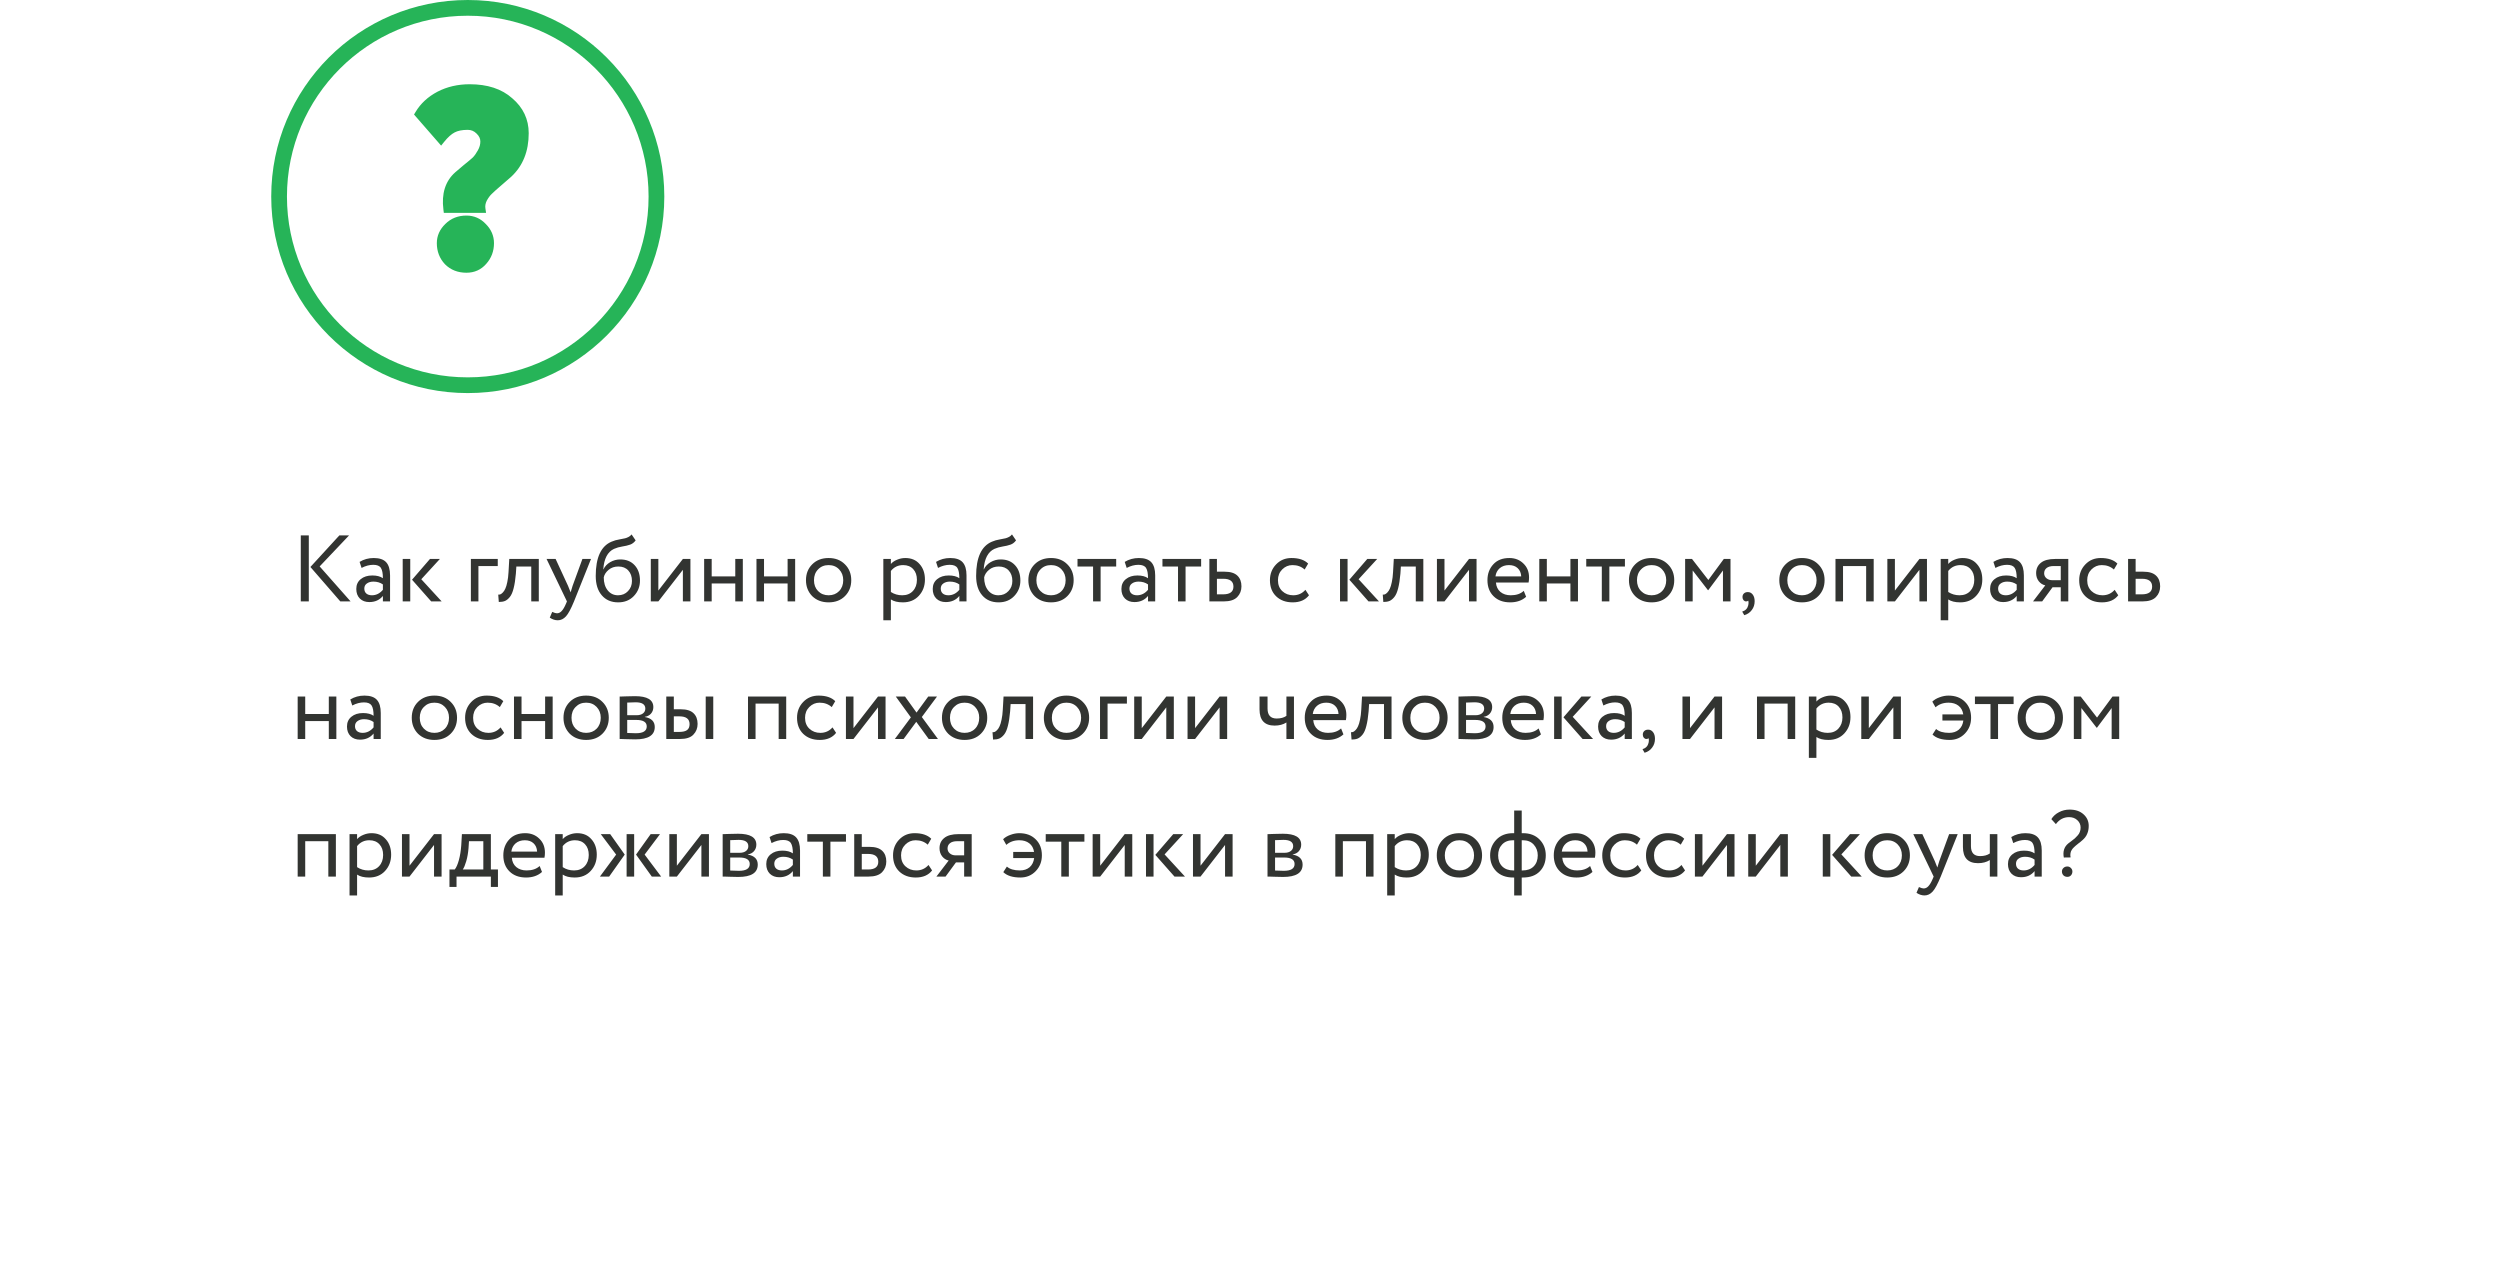 <?xml version="1.0" encoding="UTF-8"?> <svg xmlns="http://www.w3.org/2000/svg" width="636" height="324" viewBox="0 0 636 324" fill="none"> <path d="M123.2 45C123.2 43.976 122.773 43.059 121.92 42.248C121.109 41.437 120.128 41.032 118.976 41.032C117.44 41.032 116.181 41.288 115.2 41.8C114.219 42.312 113.216 43.208 112.192 44.488L106.56 38.024C107.755 36.019 109.483 34.419 111.744 33.224C114.048 32.029 116.629 31.432 119.488 31.432C123.797 31.432 127.189 32.541 129.664 34.76C132.224 36.936 133.504 39.645 133.504 42.888C133.504 47.24 132.117 50.696 129.344 53.256C128.917 53.64 128.107 54.344 126.912 55.368C125.76 56.349 124.928 57.096 124.416 57.608C123.904 58.077 123.413 58.739 122.944 59.592C122.517 60.445 122.368 61.299 122.496 62.152H113.792C113.323 58.44 114.219 55.581 116.48 53.576C116.864 53.235 117.568 52.637 118.592 51.784C119.659 50.931 120.448 50.269 120.96 49.8C121.472 49.288 121.963 48.605 122.432 47.752C122.944 46.856 123.2 45.939 123.2 45ZM112.128 70.856C112.128 69.277 112.747 67.891 113.984 66.696C115.221 65.459 116.779 64.84 118.656 64.84C120.32 64.84 121.728 65.459 122.88 66.696C124.075 67.891 124.672 69.277 124.672 70.856C124.672 72.648 124.096 74.184 122.944 75.464C121.835 76.744 120.405 77.384 118.656 77.384C116.736 77.384 115.157 76.765 113.92 75.528C112.725 74.248 112.128 72.691 112.128 70.856Z" fill="#26B458"></path> <path d="M121.92 42.248L121.213 42.955L121.222 42.964L121.231 42.973L121.92 42.248ZM115.2 41.8L115.663 42.687L115.663 42.687L115.2 41.8ZM112.192 44.488L111.438 45.145L112.225 46.048L112.973 45.113L112.192 44.488ZM106.56 38.024L105.701 37.512L105.33 38.135L105.806 38.681L106.56 38.024ZM111.744 33.224L111.284 32.336L111.277 32.34L111.744 33.224ZM129.664 34.76L128.996 35.505L129.006 35.513L129.016 35.522L129.664 34.76ZM129.344 53.256L130.013 53.999L130.022 53.991L129.344 53.256ZM126.912 55.368L127.56 56.129L127.563 56.127L126.912 55.368ZM124.416 57.608L125.092 58.345L125.108 58.331L125.123 58.315L124.416 57.608ZM122.944 59.592L122.068 59.11L122.058 59.127L122.05 59.145L122.944 59.592ZM122.496 62.152V63.152H123.657L123.485 62.004L122.496 62.152ZM113.792 62.152L112.8 62.277L112.91 63.152H113.792V62.152ZM116.48 53.576L117.143 54.324L117.144 54.323L116.48 53.576ZM118.592 51.784L117.967 51.003L117.959 51.009L117.952 51.016L118.592 51.784ZM120.96 49.8L121.636 50.537L121.652 50.523L121.667 50.507L120.96 49.8ZM122.432 47.752L121.564 47.256L121.56 47.263L121.556 47.27L122.432 47.752ZM113.984 66.696L114.679 67.415L114.685 67.409L114.691 67.403L113.984 66.696ZM122.88 66.696L122.148 67.377L122.16 67.391L122.173 67.403L122.88 66.696ZM122.944 75.464L122.201 74.795L122.194 74.802L122.188 74.809L122.944 75.464ZM113.92 75.528L113.189 76.21L113.201 76.223L113.213 76.235L113.92 75.528ZM124.2 45C124.2 43.66 123.628 42.492 122.609 41.523L121.231 42.973C121.918 43.626 122.2 44.292 122.2 45H124.2ZM122.627 41.541C121.628 40.542 120.392 40.032 118.976 40.032V42.032C119.864 42.032 120.591 42.333 121.213 42.955L122.627 41.541ZM118.976 40.032C117.338 40.032 115.906 40.304 114.737 40.913L115.663 42.687C116.457 42.272 117.542 42.032 118.976 42.032V40.032ZM114.737 40.913C113.588 41.513 112.484 42.523 111.411 43.863L112.973 45.113C113.948 43.894 114.849 43.111 115.663 42.687L114.737 40.913ZM112.946 43.831L107.314 37.367L105.806 38.681L111.438 45.145L112.946 43.831ZM107.419 38.536C108.511 36.703 110.096 35.226 112.211 34.108L111.277 32.34C108.869 33.612 106.998 35.334 105.701 37.512L107.419 38.536ZM112.204 34.112C114.352 32.998 116.773 32.432 119.488 32.432V30.432C116.486 30.432 113.744 31.061 111.284 32.336L112.204 34.112ZM119.488 32.432C123.626 32.432 126.754 33.494 128.996 35.505L130.332 34.015C127.624 31.588 123.969 30.432 119.488 30.432V32.432ZM129.016 35.522C131.362 37.516 132.504 39.951 132.504 42.888H134.504C134.504 39.34 133.086 36.356 130.312 33.998L129.016 35.522ZM132.504 42.888C132.504 47.008 131.202 50.18 128.666 52.521L130.022 53.991C133.033 51.212 134.504 47.472 134.504 42.888H132.504ZM128.675 52.513C128.259 52.888 127.457 53.584 126.261 54.609L127.563 56.127C128.757 55.104 129.576 54.392 130.013 53.999L128.675 52.513ZM126.264 54.607C125.108 55.591 124.251 56.359 123.709 56.901L125.123 58.315C125.605 57.833 126.412 57.108 127.56 56.129L126.264 54.607ZM123.74 56.871C123.123 57.437 122.57 58.197 122.068 59.11L123.82 60.074C124.256 59.281 124.685 58.718 125.092 58.345L123.74 56.871ZM122.05 59.145C121.541 60.162 121.345 61.222 121.507 62.3L123.485 62.004C123.391 61.375 123.494 60.729 123.838 60.039L122.05 59.145ZM122.496 61.152H113.792V63.152H122.496V61.152ZM114.784 62.027C114.345 58.554 115.189 56.057 117.143 54.324L115.817 52.828C113.248 55.105 112.3 58.326 112.8 62.277L114.784 62.027ZM117.144 54.323C117.515 53.994 118.207 53.406 119.232 52.552L117.952 51.016C116.929 51.868 116.213 52.475 115.816 52.829L117.144 54.323ZM119.217 52.565C120.288 51.708 121.098 51.03 121.636 50.537L120.284 49.063C119.798 49.509 119.03 50.153 117.967 51.003L119.217 52.565ZM121.667 50.507C122.264 49.91 122.808 49.143 123.308 48.234L121.556 47.27C121.117 48.067 120.68 48.666 120.253 49.093L121.667 50.507ZM123.3 48.248C123.89 47.217 124.2 46.13 124.2 45H122.2C122.2 45.748 121.998 46.495 121.564 47.256L123.3 48.248ZM113.128 70.856C113.128 69.574 113.617 68.44 114.679 67.415L113.289 65.977C111.876 67.341 111.128 68.98 111.128 70.856H113.128ZM114.691 67.403C115.726 66.368 117.023 65.84 118.656 65.84V63.84C116.535 63.84 114.716 64.549 113.277 65.989L114.691 67.403ZM118.656 65.84C120.037 65.84 121.182 66.34 122.148 67.377L123.612 66.015C122.274 64.578 120.603 63.84 118.656 63.84V65.84ZM122.173 67.403C123.195 68.425 123.672 69.562 123.672 70.856H125.672C125.672 68.992 124.955 67.356 123.587 65.989L122.173 67.403ZM123.672 70.856C123.672 72.412 123.18 73.707 122.201 74.795L123.687 76.133C125.012 74.661 125.672 72.884 125.672 70.856H123.672ZM122.188 74.809C121.276 75.862 120.126 76.384 118.656 76.384V78.384C120.684 78.384 122.393 77.626 123.7 76.119L122.188 74.809ZM118.656 76.384C116.973 76.384 115.658 75.852 114.627 74.821L113.213 76.235C114.657 77.679 116.499 78.384 118.656 78.384V76.384ZM114.651 74.846C113.638 73.76 113.128 72.451 113.128 70.856H111.128C111.128 72.931 111.813 74.736 113.189 76.21L114.651 74.846Z" fill="#26B458"></path> <g filter="url(#filter0_d_35_35)"> <path d="M10 62H571C598.062 62 620 83.938 620 111V301H59C31.938 301 10 279.062 10 252V62Z" fill="white"></path> </g> <path d="M86.336 136.2H88.808L81.32 144.096L89.192 153H86.576L78.968 144.24L86.336 136.2ZM78.56 153H76.52V136.2H78.56V153ZM91.984 144.48L91.48 142.944C92.552 142.288 93.752 141.96 95.08 141.96C96.536 141.96 97.592 142.32 98.248 143.04C98.904 143.76 99.232 144.872 99.232 146.376V153H97.408V151.608C96.56 152.648 95.408 153.168 93.952 153.168C92.96 153.168 92.16 152.872 91.552 152.28C90.944 151.672 90.64 150.856 90.64 149.832C90.64 148.776 91.016 147.944 91.768 147.336C92.52 146.712 93.504 146.4 94.72 146.4C95.856 146.4 96.752 146.632 97.408 147.096C97.408 145.88 97.24 145.008 96.904 144.48C96.568 143.952 95.92 143.688 94.96 143.688C93.984 143.688 92.992 143.952 91.984 144.48ZM94.624 151.44C95.696 151.44 96.624 150.976 97.408 150.048V148.68C96.736 148.2 95.928 147.96 94.984 147.96C94.328 147.96 93.776 148.12 93.328 148.44C92.896 148.744 92.68 149.176 92.68 149.736C92.68 150.264 92.848 150.68 93.184 150.984C93.536 151.288 94.016 151.44 94.624 151.44ZM109.383 142.2H111.903L107.175 147.36L112.359 153H109.695L104.823 147.48L109.383 142.2ZM104.367 153H102.447V142.2H104.367V153ZM121.711 153H119.791V142.2H126.631V144H121.711V153ZM137.071 153H135.151V144.12H131.359L131.239 145.944C131.111 147.432 130.919 148.672 130.663 149.664C130.423 150.64 130.103 151.376 129.703 151.872C129.319 152.352 128.911 152.688 128.479 152.88C128.047 153.056 127.519 153.144 126.895 153.144L126.751 151.272C126.927 151.288 127.111 151.264 127.303 151.2C127.495 151.12 127.703 150.96 127.927 150.72C128.167 150.48 128.375 150.16 128.551 149.76C128.743 149.36 128.911 148.8 129.055 148.08C129.215 147.344 129.319 146.504 129.367 145.56L129.559 142.2H137.071V153ZM148.165 142.2H150.349L146.029 153C145.245 154.904 144.565 156.168 143.989 156.792C143.381 157.464 142.685 157.8 141.901 157.8C141.197 157.8 140.517 157.576 139.861 157.128L140.485 155.664C140.997 155.904 141.397 156.024 141.685 156.024C142.133 156.024 142.533 155.832 142.885 155.448C143.253 155.064 143.621 154.44 143.989 153.576L144.229 153L139.045 142.2H141.349L144.517 149.064C144.581 149.176 144.797 149.72 145.165 150.696C145.309 150.168 145.477 149.616 145.669 149.04L148.165 142.2ZM160.674 135.96L161.706 137.472C161.322 138 160.858 138.36 160.314 138.552C159.722 138.76 159.05 138.92 158.298 139.032C157.562 139.144 156.866 139.344 156.21 139.632C154.578 140.384 153.666 142.12 153.474 144.84H153.522C153.874 144.088 154.442 143.48 155.226 143.016C156.026 142.552 156.882 142.32 157.794 142.32C159.33 142.32 160.546 142.808 161.442 143.784C162.354 144.76 162.81 146.064 162.81 147.696C162.81 149.232 162.29 150.544 161.25 151.632C160.226 152.704 158.898 153.24 157.266 153.24C155.506 153.24 154.114 152.64 153.09 151.44C152.066 150.256 151.554 148.616 151.554 146.52C151.554 141.848 152.89 138.944 155.562 137.808C156.17 137.536 156.874 137.336 157.674 137.208C158.298 137.096 158.746 137.008 159.018 136.944C159.29 136.88 159.578 136.768 159.882 136.608C160.202 136.448 160.466 136.232 160.674 135.96ZM153.594 146.88C153.594 148.256 153.93 149.36 154.602 150.192C155.274 151.024 156.146 151.44 157.218 151.44C158.258 151.44 159.106 151.088 159.762 150.384C160.434 149.696 160.77 148.832 160.77 147.792C160.77 146.688 160.458 145.8 159.834 145.128C159.226 144.456 158.386 144.12 157.314 144.12C156.338 144.12 155.522 144.392 154.866 144.936C154.178 145.496 153.754 146.144 153.594 146.88ZM173.724 144.96L167.484 153H165.564V142.2H167.484V150.24L173.724 142.2H175.644V153H173.724V144.96ZM188.974 153H187.054V148.44H181.054V153H179.134V142.2H181.054V146.64H187.054V142.2H188.974V153ZM202.287 153H200.367V148.44H194.367V153H192.447V142.2H194.367V146.64H200.367V142.2H202.287V153ZM206.623 151.656C205.567 150.568 205.039 149.216 205.039 147.6C205.039 145.968 205.567 144.624 206.623 143.568C207.695 142.496 209.087 141.96 210.799 141.96C212.511 141.96 213.895 142.496 214.951 143.568C216.023 144.624 216.559 145.968 216.559 147.6C216.559 149.232 216.023 150.584 214.951 151.656C213.895 152.712 212.511 153.24 210.799 153.24C209.103 153.24 207.711 152.712 206.623 151.656ZM208.135 144.84C207.431 145.544 207.079 146.464 207.079 147.6C207.079 148.736 207.423 149.656 208.111 150.36C208.815 151.08 209.711 151.44 210.799 151.44C211.887 151.44 212.775 151.088 213.463 150.384C214.167 149.664 214.519 148.736 214.519 147.6C214.519 146.496 214.167 145.576 213.463 144.84C212.775 144.12 211.887 143.76 210.799 143.76C209.711 143.76 208.823 144.12 208.135 144.84ZM226.64 157.8H224.72V142.2H226.64V143.472C227.024 143.024 227.552 142.664 228.224 142.392C228.896 142.104 229.592 141.96 230.312 141.96C231.848 141.96 233.056 142.472 233.936 143.496C234.848 144.504 235.304 145.816 235.304 147.432C235.304 149.08 234.784 150.464 233.744 151.584C232.72 152.688 231.368 153.24 229.688 153.24C228.392 153.24 227.376 152.992 226.64 152.496V157.8ZM229.76 143.76C228.48 143.76 227.44 144.256 226.64 145.248V150.6C227.488 151.16 228.448 151.44 229.52 151.44C230.656 151.44 231.56 151.08 232.232 150.36C232.92 149.624 233.264 148.672 233.264 147.504C233.264 146.368 232.952 145.464 232.328 144.792C231.704 144.104 230.848 143.76 229.76 143.76ZM238.632 144.48L238.128 142.944C239.2 142.288 240.4 141.96 241.728 141.96C243.184 141.96 244.24 142.32 244.896 143.04C245.552 143.76 245.88 144.872 245.88 146.376V153H244.056V151.608C243.208 152.648 242.056 153.168 240.6 153.168C239.608 153.168 238.808 152.872 238.2 152.28C237.592 151.672 237.288 150.856 237.288 149.832C237.288 148.776 237.664 147.944 238.416 147.336C239.168 146.712 240.152 146.4 241.368 146.4C242.504 146.4 243.4 146.632 244.056 147.096C244.056 145.88 243.888 145.008 243.552 144.48C243.216 143.952 242.568 143.688 241.608 143.688C240.632 143.688 239.64 143.952 238.632 144.48ZM241.272 151.44C242.344 151.44 243.272 150.976 244.056 150.048V148.68C243.384 148.2 242.576 147.96 241.632 147.96C240.976 147.96 240.424 148.12 239.976 148.44C239.544 148.744 239.328 149.176 239.328 149.736C239.328 150.264 239.496 150.68 239.832 150.984C240.184 151.288 240.664 151.44 241.272 151.44ZM257.447 135.96L258.479 137.472C258.095 138 257.631 138.36 257.087 138.552C256.495 138.76 255.823 138.92 255.071 139.032C254.335 139.144 253.639 139.344 252.983 139.632C251.351 140.384 250.439 142.12 250.247 144.84H250.295C250.647 144.088 251.215 143.48 251.999 143.016C252.799 142.552 253.655 142.32 254.567 142.32C256.103 142.32 257.319 142.808 258.215 143.784C259.127 144.76 259.583 146.064 259.583 147.696C259.583 149.232 259.063 150.544 258.023 151.632C256.999 152.704 255.671 153.24 254.039 153.24C252.279 153.24 250.887 152.64 249.863 151.44C248.839 150.256 248.327 148.616 248.327 146.52C248.327 141.848 249.663 138.944 252.335 137.808C252.943 137.536 253.647 137.336 254.447 137.208C255.071 137.096 255.519 137.008 255.791 136.944C256.063 136.88 256.351 136.768 256.655 136.608C256.975 136.448 257.239 136.232 257.447 135.96ZM250.367 146.88C250.367 148.256 250.703 149.36 251.375 150.192C252.047 151.024 252.919 151.44 253.991 151.44C255.031 151.44 255.879 151.088 256.535 150.384C257.207 149.696 257.543 148.832 257.543 147.792C257.543 146.688 257.231 145.8 256.607 145.128C255.999 144.456 255.159 144.12 254.087 144.12C253.111 144.12 252.295 144.392 251.639 144.936C250.951 145.496 250.527 146.144 250.367 146.88ZM263.201 151.656C262.145 150.568 261.617 149.216 261.617 147.6C261.617 145.968 262.145 144.624 263.201 143.568C264.273 142.496 265.665 141.96 267.377 141.96C269.089 141.96 270.473 142.496 271.529 143.568C272.601 144.624 273.137 145.968 273.137 147.6C273.137 149.232 272.601 150.584 271.529 151.656C270.473 152.712 269.089 153.24 267.377 153.24C265.681 153.24 264.289 152.712 263.201 151.656ZM264.713 144.84C264.009 145.544 263.657 146.464 263.657 147.6C263.657 148.736 264.001 149.656 264.689 150.36C265.393 151.08 266.289 151.44 267.377 151.44C268.465 151.44 269.353 151.088 270.041 150.384C270.745 149.664 271.097 148.736 271.097 147.6C271.097 146.496 270.745 145.576 270.041 144.84C269.353 144.12 268.465 143.76 267.377 143.76C266.289 143.76 265.401 144.12 264.713 144.84ZM278.078 144.12H274.118V142.2H283.958V144.12H279.998V153H278.078V144.12ZM286.632 144.48L286.128 142.944C287.2 142.288 288.4 141.96 289.728 141.96C291.184 141.96 292.24 142.32 292.896 143.04C293.552 143.76 293.88 144.872 293.88 146.376V153H292.056V151.608C291.208 152.648 290.056 153.168 288.6 153.168C287.608 153.168 286.808 152.872 286.2 152.28C285.592 151.672 285.288 150.856 285.288 149.832C285.288 148.776 285.664 147.944 286.416 147.336C287.168 146.712 288.152 146.4 289.368 146.4C290.504 146.4 291.4 146.632 292.056 147.096C292.056 145.88 291.888 145.008 291.552 144.48C291.216 143.952 290.568 143.688 289.608 143.688C288.632 143.688 287.64 143.952 286.632 144.48ZM289.272 151.44C290.344 151.44 291.272 150.976 292.056 150.048V148.68C291.384 148.2 290.576 147.96 289.632 147.96C288.976 147.96 288.424 148.12 287.976 148.44C287.544 148.744 287.328 149.176 287.328 149.736C287.328 150.264 287.496 150.68 287.832 150.984C288.184 151.288 288.664 151.44 289.272 151.44ZM299.687 144.12H295.727V142.2H305.567V144.12H301.607V153H299.687V144.12ZM311.314 153H307.666V142.2H309.586V145.44H311.554C313.026 145.44 314.106 145.776 314.794 146.448C315.482 147.104 315.826 148.008 315.826 149.16C315.826 150.248 315.466 151.16 314.746 151.896C314.026 152.632 312.882 153 311.314 153ZM311.194 147.24H309.586V151.2H311.17C312.914 151.2 313.786 150.544 313.786 149.232C313.786 147.904 312.922 147.24 311.194 147.24ZM332.095 150.048L333.007 151.44C332.079 152.64 330.695 153.24 328.855 153.24C327.127 153.24 325.727 152.728 324.655 151.704C323.599 150.68 323.071 149.312 323.071 147.6C323.071 146.016 323.591 144.68 324.631 143.592C325.671 142.504 326.975 141.96 328.543 141.96C330.431 141.96 331.847 142.432 332.791 143.376L331.903 144.888C331.071 144.136 330.039 143.76 328.807 143.76C327.799 143.76 326.927 144.128 326.191 144.864C325.471 145.584 325.111 146.496 325.111 147.6C325.111 148.768 325.479 149.696 326.215 150.384C326.967 151.088 327.895 151.44 328.999 151.44C330.247 151.44 331.279 150.976 332.095 150.048ZM347.836 142.2H350.356L345.628 147.36L350.812 153H348.148L343.276 147.48L347.836 142.2ZM342.82 153H340.9V142.2H342.82V153ZM362.095 153H360.175V144.12H356.383L356.263 145.944C356.135 147.432 355.943 148.672 355.687 149.664C355.447 150.64 355.127 151.376 354.727 151.872C354.343 152.352 353.935 152.688 353.503 152.88C353.071 153.056 352.543 153.144 351.919 153.144L351.775 151.272C351.951 151.288 352.135 151.264 352.327 151.2C352.519 151.12 352.727 150.96 352.951 150.72C353.191 150.48 353.399 150.16 353.575 149.76C353.767 149.36 353.935 148.8 354.079 148.08C354.239 147.344 354.343 146.504 354.391 145.56L354.583 142.2H362.095V153ZM373.716 144.96L367.476 153H365.556V142.2H367.476V150.24L373.716 142.2H375.636V153H373.716V144.96ZM387.646 150.312L388.246 151.824C387.206 152.768 385.854 153.24 384.19 153.24C382.43 153.24 381.03 152.728 379.99 151.704C378.934 150.68 378.406 149.312 378.406 147.6C378.406 145.984 378.902 144.64 379.894 143.568C380.87 142.496 382.23 141.96 383.974 141.96C385.414 141.96 386.606 142.424 387.55 143.352C388.51 144.264 388.99 145.448 388.99 146.904C388.99 147.368 388.95 147.8 388.87 148.2H380.566C380.646 149.208 381.022 150 381.694 150.576C382.382 151.152 383.262 151.44 384.334 151.44C385.742 151.44 386.846 151.064 387.646 150.312ZM383.878 143.76C382.934 143.76 382.15 144.024 381.526 144.552C380.918 145.08 380.558 145.776 380.446 146.64H386.998C386.95 145.744 386.646 145.04 386.086 144.528C385.542 144.016 384.806 143.76 383.878 143.76ZM401.435 153H399.515V148.44H393.515V153H391.595V142.2H393.515V146.64H399.515V142.2H401.435V153ZM407.5 144.12H403.54V142.2H413.38V144.12H409.42V153H407.5V144.12ZM415.99 151.656C414.934 150.568 414.406 149.216 414.406 147.6C414.406 145.968 414.934 144.624 415.99 143.568C417.062 142.496 418.454 141.96 420.166 141.96C421.878 141.96 423.262 142.496 424.318 143.568C425.39 144.624 425.926 145.968 425.926 147.6C425.926 149.232 425.39 150.584 424.318 151.656C423.262 152.712 421.878 153.24 420.166 153.24C418.47 153.24 417.078 152.712 415.99 151.656ZM417.502 144.84C416.798 145.544 416.446 146.464 416.446 147.6C416.446 148.736 416.79 149.656 417.478 150.36C418.182 151.08 419.078 151.44 420.166 151.44C421.254 151.44 422.142 151.088 422.83 150.384C423.534 149.664 423.886 148.736 423.886 147.6C423.886 146.496 423.534 145.576 422.83 144.84C422.142 144.12 421.254 143.76 420.166 143.76C419.078 143.76 418.19 144.12 417.502 144.84ZM430.617 153H428.697V142.2H430.449L434.601 147.552L438.537 142.2H440.241V153H438.321V145.128L434.577 150.144H434.505L430.617 145.128V153ZM443.288 151.896C443.288 151.512 443.408 151.208 443.648 150.984C443.888 150.744 444.224 150.624 444.656 150.624C445.168 150.624 445.584 150.84 445.904 151.272C446.224 151.688 446.384 152.248 446.384 152.952C446.384 153.816 446.144 154.56 445.664 155.184C445.2 155.824 444.56 156.264 443.744 156.504L443.216 155.592C444.048 155.336 444.56 154.8 444.752 153.984C444.864 153.44 444.856 153.04 444.728 152.784C444.632 152.928 444.456 153 444.2 153C443.96 153 443.744 152.896 443.552 152.688C443.376 152.464 443.288 152.2 443.288 151.896ZM454.24 151.656C453.184 150.568 452.656 149.216 452.656 147.6C452.656 145.968 453.184 144.624 454.24 143.568C455.312 142.496 456.704 141.96 458.416 141.96C460.128 141.96 461.512 142.496 462.568 143.568C463.64 144.624 464.176 145.968 464.176 147.6C464.176 149.232 463.64 150.584 462.568 151.656C461.512 152.712 460.128 153.24 458.416 153.24C456.72 153.24 455.328 152.712 454.24 151.656ZM455.752 144.84C455.048 145.544 454.696 146.464 454.696 147.6C454.696 148.736 455.04 149.656 455.728 150.36C456.432 151.08 457.328 151.44 458.416 151.44C459.504 151.44 460.392 151.088 461.08 150.384C461.784 149.664 462.136 148.736 462.136 147.6C462.136 146.496 461.784 145.576 461.08 144.84C460.392 144.12 459.504 143.76 458.416 143.76C457.328 143.76 456.44 144.12 455.752 144.84ZM476.667 153H474.747V144H468.867V153H466.947V142.2H476.667V153ZM488.302 144.96L482.062 153H480.142V142.2H482.062V150.24L488.302 142.2H490.222V153H488.302V144.96ZM495.632 157.8H493.712V142.2H495.632V143.472C496.016 143.024 496.544 142.664 497.216 142.392C497.888 142.104 498.584 141.96 499.304 141.96C500.84 141.96 502.048 142.472 502.928 143.496C503.84 144.504 504.296 145.816 504.296 147.432C504.296 149.08 503.776 150.464 502.736 151.584C501.712 152.688 500.36 153.24 498.68 153.24C497.384 153.24 496.368 152.992 495.632 152.496V157.8ZM498.752 143.76C497.472 143.76 496.432 144.256 495.632 145.248V150.6C496.48 151.16 497.44 151.44 498.512 151.44C499.648 151.44 500.552 151.08 501.224 150.36C501.912 149.624 502.256 148.672 502.256 147.504C502.256 146.368 501.944 145.464 501.32 144.792C500.696 144.104 499.84 143.76 498.752 143.76ZM507.624 144.48L507.12 142.944C508.192 142.288 509.392 141.96 510.72 141.96C512.176 141.96 513.232 142.32 513.888 143.04C514.544 143.76 514.872 144.872 514.872 146.376V153H513.048V151.608C512.2 152.648 511.048 153.168 509.592 153.168C508.6 153.168 507.8 152.872 507.192 152.28C506.584 151.672 506.28 150.856 506.28 149.832C506.28 148.776 506.656 147.944 507.408 147.336C508.16 146.712 509.144 146.4 510.36 146.4C511.496 146.4 512.392 146.632 513.048 147.096C513.048 145.88 512.88 145.008 512.544 144.48C512.208 143.952 511.56 143.688 510.6 143.688C509.624 143.688 508.632 143.952 507.624 144.48ZM510.264 151.44C511.336 151.44 512.264 150.976 513.048 150.048V148.68C512.376 148.2 511.568 147.96 510.624 147.96C509.968 147.96 509.416 148.12 508.968 148.44C508.536 148.744 508.32 149.176 508.32 149.736C508.32 150.264 508.488 150.68 508.824 150.984C509.176 151.288 509.656 151.44 510.264 151.44ZM522.815 142.2H526.175V153H524.255V149.4H522.167L519.527 153H517.199L520.319 148.92C519.663 148.776 519.111 148.424 518.663 147.864C518.215 147.288 517.991 146.6 517.991 145.8C517.991 144.696 518.391 143.824 519.191 143.184C519.991 142.528 521.199 142.2 522.815 142.2ZM520.031 145.848C520.031 146.36 520.231 146.784 520.631 147.12C521.031 147.44 521.503 147.6 522.047 147.6H524.255V144H522.503C521.687 144 521.071 144.168 520.655 144.504C520.239 144.84 520.031 145.288 520.031 145.848ZM537.97 150.048L538.882 151.44C537.954 152.64 536.57 153.24 534.73 153.24C533.002 153.24 531.602 152.728 530.53 151.704C529.474 150.68 528.946 149.312 528.946 147.6C528.946 146.016 529.466 144.68 530.506 143.592C531.546 142.504 532.85 141.96 534.418 141.96C536.306 141.96 537.722 142.432 538.666 143.376L537.778 144.888C536.946 144.136 535.914 143.76 534.682 143.76C533.674 143.76 532.802 144.128 532.066 144.864C531.346 145.584 530.986 146.496 530.986 147.6C530.986 148.768 531.354 149.696 532.09 150.384C532.842 151.088 533.77 151.44 534.874 151.44C536.122 151.44 537.154 150.976 537.97 150.048ZM545.032 153H541.384V142.2H543.304V145.44H545.272C546.744 145.44 547.824 145.776 548.512 146.448C549.2 147.104 549.544 148.008 549.544 149.16C549.544 150.248 549.184 151.16 548.464 151.896C547.744 152.632 546.6 153 545.032 153ZM544.912 147.24H543.304V151.2H544.888C546.632 151.2 547.504 150.544 547.504 149.232C547.504 147.904 546.64 147.24 544.912 147.24ZM85.568 188H83.648V183.44H77.648V188H75.728V177.2H77.648V181.64H83.648V177.2H85.568V188ZM89.617 179.48L89.112 177.944C90.184 177.288 91.385 176.96 92.713 176.96C94.168 176.96 95.225 177.32 95.88 178.04C96.537 178.76 96.865 179.872 96.865 181.376V188H95.04V186.608C94.192 187.648 93.04 188.168 91.585 188.168C90.593 188.168 89.793 187.872 89.184 187.28C88.576 186.672 88.272 185.856 88.272 184.832C88.272 183.776 88.648 182.944 89.4 182.336C90.153 181.712 91.136 181.4 92.353 181.4C93.489 181.4 94.385 181.632 95.04 182.096C95.04 180.88 94.873 180.008 94.537 179.48C94.201 178.952 93.552 178.688 92.593 178.688C91.617 178.688 90.624 178.952 89.617 179.48ZM92.257 186.44C93.329 186.44 94.257 185.976 95.04 185.048V183.68C94.368 183.2 93.561 182.96 92.617 182.96C91.96 182.96 91.409 183.12 90.96 183.44C90.528 183.744 90.312 184.176 90.312 184.736C90.312 185.264 90.481 185.68 90.817 185.984C91.168 186.288 91.648 186.44 92.257 186.44ZM106.334 186.656C105.278 185.568 104.75 184.216 104.75 182.6C104.75 180.968 105.278 179.624 106.334 178.568C107.406 177.496 108.798 176.96 110.51 176.96C112.222 176.96 113.606 177.496 114.662 178.568C115.734 179.624 116.27 180.968 116.27 182.6C116.27 184.232 115.734 185.584 114.662 186.656C113.606 187.712 112.222 188.24 110.51 188.24C108.814 188.24 107.422 187.712 106.334 186.656ZM107.846 179.84C107.142 180.544 106.79 181.464 106.79 182.6C106.79 183.736 107.134 184.656 107.822 185.36C108.526 186.08 109.422 186.44 110.51 186.44C111.598 186.44 112.486 186.088 113.174 185.384C113.878 184.664 114.23 183.736 114.23 182.6C114.23 181.496 113.878 180.576 113.174 179.84C112.486 179.12 111.598 178.76 110.51 178.76C109.422 178.76 108.534 179.12 107.846 179.84ZM127.345 185.048L128.257 186.44C127.329 187.64 125.945 188.24 124.105 188.24C122.377 188.24 120.977 187.728 119.905 186.704C118.849 185.68 118.321 184.312 118.321 182.6C118.321 181.016 118.841 179.68 119.881 178.592C120.921 177.504 122.225 176.96 123.793 176.96C125.681 176.96 127.097 177.432 128.041 178.376L127.153 179.888C126.321 179.136 125.289 178.76 124.057 178.76C123.049 178.76 122.177 179.128 121.441 179.864C120.721 180.584 120.361 181.496 120.361 182.6C120.361 183.768 120.729 184.696 121.465 185.384C122.217 186.088 123.145 186.44 124.249 186.44C125.497 186.44 126.529 185.976 127.345 185.048ZM140.599 188H138.679V183.44H132.679V188H130.759V177.2H132.679V181.64H138.679V177.2H140.599V188ZM144.936 186.656C143.88 185.568 143.352 184.216 143.352 182.6C143.352 180.968 143.88 179.624 144.936 178.568C146.008 177.496 147.4 176.96 149.112 176.96C150.824 176.96 152.208 177.496 153.264 178.568C154.336 179.624 154.872 180.968 154.872 182.6C154.872 184.232 154.336 185.584 153.264 186.656C152.208 187.712 150.824 188.24 149.112 188.24C147.416 188.24 146.024 187.712 144.936 186.656ZM146.448 179.84C145.744 180.544 145.392 181.464 145.392 182.6C145.392 183.736 145.736 184.656 146.424 185.36C147.128 186.08 148.024 186.44 149.112 186.44C150.2 186.44 151.088 186.088 151.776 185.384C152.48 184.664 152.832 183.736 152.832 182.6C152.832 181.496 152.48 180.576 151.776 179.84C151.088 179.12 150.2 178.76 149.112 178.76C148.024 178.76 147.136 179.12 146.448 179.84ZM157.642 188V177.2C157.722 177.2 157.834 177.2 157.978 177.2C158.122 177.184 158.33 177.176 158.602 177.176C158.874 177.16 159.122 177.152 159.346 177.152C160.53 177.12 161.266 177.104 161.554 177.104C164.658 177.104 166.21 178.032 166.21 179.888C166.21 180.528 166.01 181.08 165.61 181.544C165.21 181.992 164.69 182.264 164.05 182.36V182.408C165.73 182.712 166.57 183.56 166.57 184.952C166.57 187.048 164.914 188.096 161.602 188.096C161.442 188.096 160.738 188.08 159.49 188.048C159.25 188.048 158.986 188.04 158.698 188.024C158.41 188.024 158.186 188.016 158.026 188C157.866 188 157.738 188 157.642 188ZM161.866 183.152H159.562V186.464C160.714 186.512 161.45 186.536 161.77 186.536C163.61 186.536 164.53 185.96 164.53 184.808C164.53 183.704 163.642 183.152 161.866 183.152ZM161.698 178.664C161.234 178.664 160.522 178.688 159.562 178.736V181.952H161.986C162.642 181.952 163.17 181.8 163.57 181.496C163.97 181.192 164.17 180.784 164.17 180.272C164.17 179.2 163.346 178.664 161.698 178.664ZM172.981 188H169.501V177.2H171.421V180.44H173.197C174.669 180.44 175.749 180.776 176.437 181.448C177.125 182.104 177.469 183.008 177.469 184.16C177.469 185.248 177.109 186.16 176.389 186.896C175.701 187.632 174.565 188 172.981 188ZM181.453 188H179.533V177.2H181.453V188ZM172.837 182.24H171.421V186.2H172.813C173.725 186.2 174.389 186.04 174.805 185.72C175.221 185.4 175.429 184.904 175.429 184.232C175.429 182.904 174.565 182.24 172.837 182.24ZM200.011 188H198.091V179H192.211V188H190.291V177.2H200.011V188ZM211.79 185.048L212.702 186.44C211.774 187.64 210.39 188.24 208.55 188.24C206.822 188.24 205.422 187.728 204.35 186.704C203.294 185.68 202.766 184.312 202.766 182.6C202.766 181.016 203.286 179.68 204.326 178.592C205.366 177.504 206.67 176.96 208.238 176.96C210.126 176.96 211.542 177.432 212.486 178.376L211.598 179.888C210.766 179.136 209.734 178.76 208.502 178.76C207.494 178.76 206.622 179.128 205.886 179.864C205.166 180.584 204.806 181.496 204.806 182.6C204.806 183.768 205.174 184.696 205.91 185.384C206.662 186.088 207.59 186.44 208.694 186.44C209.942 186.44 210.974 185.976 211.79 185.048ZM223.365 179.96L217.125 188H215.205V177.2H217.125V185.24L223.365 177.2H225.285V188H223.365V179.96ZM236.143 177.2H238.375L234.511 182.408L238.615 188H236.263L233.095 183.632L229.879 188H227.647L231.727 182.504L227.887 177.2H230.239L233.167 181.28L236.143 177.2ZM241.217 186.656C240.161 185.568 239.633 184.216 239.633 182.6C239.633 180.968 240.161 179.624 241.217 178.568C242.289 177.496 243.681 176.96 245.393 176.96C247.105 176.96 248.489 177.496 249.545 178.568C250.617 179.624 251.153 180.968 251.153 182.6C251.153 184.232 250.617 185.584 249.545 186.656C248.489 187.712 247.105 188.24 245.393 188.24C243.697 188.24 242.305 187.712 241.217 186.656ZM242.729 179.84C242.025 180.544 241.673 181.464 241.673 182.6C241.673 183.736 242.017 184.656 242.705 185.36C243.409 186.08 244.305 186.44 245.393 186.44C246.481 186.44 247.369 186.088 248.057 185.384C248.761 184.664 249.113 183.736 249.113 182.6C249.113 181.496 248.761 180.576 248.057 179.84C247.369 179.12 246.481 178.76 245.393 178.76C244.305 178.76 243.417 179.12 242.729 179.84ZM262.813 188H260.893V179.12H257.101L256.981 180.944C256.853 182.432 256.661 183.672 256.405 184.664C256.165 185.64 255.845 186.376 255.445 186.872C255.061 187.352 254.653 187.688 254.221 187.88C253.789 188.056 253.261 188.144 252.637 188.144L252.493 186.272C252.669 186.288 252.853 186.264 253.045 186.2C253.237 186.12 253.445 185.96 253.669 185.72C253.909 185.48 254.117 185.16 254.293 184.76C254.485 184.36 254.653 183.8 254.797 183.08C254.957 182.344 255.061 181.504 255.109 180.56L255.301 177.2H262.813V188ZM267.139 186.656C266.083 185.568 265.555 184.216 265.555 182.6C265.555 180.968 266.083 179.624 267.139 178.568C268.211 177.496 269.603 176.96 271.315 176.96C273.027 176.96 274.411 177.496 275.467 178.568C276.539 179.624 277.075 180.968 277.075 182.6C277.075 184.232 276.539 185.584 275.467 186.656C274.411 187.712 273.027 188.24 271.315 188.24C269.619 188.24 268.227 187.712 267.139 186.656ZM268.651 179.84C267.947 180.544 267.595 181.464 267.595 182.6C267.595 183.736 267.939 184.656 268.627 185.36C269.331 186.08 270.227 186.44 271.315 186.44C272.403 186.44 273.291 186.088 273.979 185.384C274.683 184.664 275.035 183.736 275.035 182.6C275.035 181.496 274.683 180.576 273.979 179.84C273.291 179.12 272.403 178.76 271.315 178.76C270.227 178.76 269.339 179.12 268.651 179.84ZM281.765 188H279.845V177.2H286.685V179H281.765V188ZM296.701 179.96L290.461 188H288.541V177.2H290.461V185.24L296.701 177.2H298.621V188H296.701V179.96ZM310.271 179.96L304.031 188H302.111V177.2H304.031V185.24L310.271 177.2H312.191V188H310.271V179.96ZM327.264 177.2H329.184V188H327.264V183.8C326.432 184.328 325.432 184.592 324.264 184.592C321.704 184.592 320.424 183.216 320.424 180.464V177.2H322.464V180.248C322.464 181.944 323.24 182.792 324.792 182.792C325.8 182.792 326.624 182.568 327.264 182.12V177.2ZM341.17 185.312L341.77 186.824C340.73 187.768 339.378 188.24 337.714 188.24C335.954 188.24 334.554 187.728 333.514 186.704C332.458 185.68 331.93 184.312 331.93 182.6C331.93 180.984 332.426 179.64 333.418 178.568C334.394 177.496 335.754 176.96 337.498 176.96C338.938 176.96 340.13 177.424 341.074 178.352C342.034 179.264 342.514 180.448 342.514 181.904C342.514 182.368 342.474 182.8 342.394 183.2H334.09C334.17 184.208 334.546 185 335.218 185.576C335.906 186.152 336.786 186.44 337.858 186.44C339.266 186.44 340.37 186.064 341.17 185.312ZM337.402 178.76C336.458 178.76 335.674 179.024 335.05 179.552C334.442 180.08 334.082 180.776 333.97 181.64H340.522C340.474 180.744 340.17 180.04 339.61 179.528C339.066 179.016 338.33 178.76 337.402 178.76ZM354.009 188H352.089V179.12H348.297L348.177 180.944C348.049 182.432 347.857 183.672 347.601 184.664C347.361 185.64 347.041 186.376 346.641 186.872C346.257 187.352 345.849 187.688 345.417 187.88C344.985 188.056 344.457 188.144 343.833 188.144L343.689 186.272C343.865 186.288 344.049 186.264 344.241 186.2C344.433 186.12 344.641 185.96 344.865 185.72C345.105 185.48 345.313 185.16 345.489 184.76C345.681 184.36 345.849 183.8 345.993 183.08C346.153 182.344 346.257 181.504 346.305 180.56L346.497 177.2H354.009V188ZM358.334 186.656C357.278 185.568 356.75 184.216 356.75 182.6C356.75 180.968 357.278 179.624 358.334 178.568C359.406 177.496 360.798 176.96 362.51 176.96C364.222 176.96 365.606 177.496 366.662 178.568C367.734 179.624 368.27 180.968 368.27 182.6C368.27 184.232 367.734 185.584 366.662 186.656C365.606 187.712 364.222 188.24 362.51 188.24C360.814 188.24 359.422 187.712 358.334 186.656ZM359.846 179.84C359.142 180.544 358.79 181.464 358.79 182.6C358.79 183.736 359.134 184.656 359.822 185.36C360.526 186.08 361.422 186.44 362.51 186.44C363.598 186.44 364.486 186.088 365.174 185.384C365.878 184.664 366.23 183.736 366.23 182.6C366.23 181.496 365.878 180.576 365.174 179.84C364.486 179.12 363.598 178.76 362.51 178.76C361.422 178.76 360.534 179.12 359.846 179.84ZM371.041 188V177.2C371.121 177.2 371.233 177.2 371.377 177.2C371.521 177.184 371.729 177.176 372.001 177.176C372.273 177.16 372.521 177.152 372.745 177.152C373.929 177.12 374.665 177.104 374.953 177.104C378.057 177.104 379.609 178.032 379.609 179.888C379.609 180.528 379.409 181.08 379.009 181.544C378.609 181.992 378.089 182.264 377.449 182.36V182.408C379.129 182.712 379.969 183.56 379.969 184.952C379.969 187.048 378.313 188.096 375.001 188.096C374.841 188.096 374.137 188.08 372.889 188.048C372.649 188.048 372.385 188.04 372.097 188.024C371.809 188.024 371.585 188.016 371.425 188C371.265 188 371.137 188 371.041 188ZM375.265 183.152H372.961V186.464C374.113 186.512 374.849 186.536 375.169 186.536C377.009 186.536 377.929 185.96 377.929 184.808C377.929 183.704 377.041 183.152 375.265 183.152ZM375.097 178.664C374.633 178.664 373.921 178.688 372.961 178.736V181.952H375.385C376.041 181.952 376.569 181.8 376.969 181.496C377.369 181.192 377.569 180.784 377.569 180.272C377.569 179.2 376.745 178.664 375.097 178.664ZM391.42 185.312L392.02 186.824C390.98 187.768 389.628 188.24 387.964 188.24C386.204 188.24 384.804 187.728 383.764 186.704C382.708 185.68 382.18 184.312 382.18 182.6C382.18 180.984 382.676 179.64 383.668 178.568C384.644 177.496 386.004 176.96 387.748 176.96C389.188 176.96 390.38 177.424 391.324 178.352C392.284 179.264 392.764 180.448 392.764 181.904C392.764 182.368 392.724 182.8 392.644 183.2H384.34C384.42 184.208 384.796 185 385.468 185.576C386.156 186.152 387.036 186.44 388.108 186.44C389.516 186.44 390.62 186.064 391.42 185.312ZM387.652 178.76C386.708 178.76 385.924 179.024 385.3 179.552C384.692 180.08 384.332 180.776 384.22 181.64H390.772C390.724 180.744 390.42 180.04 389.86 179.528C389.316 179.016 388.58 178.76 387.652 178.76ZM402.305 177.2H404.825L400.097 182.36L405.281 188H402.617L397.745 182.48L402.305 177.2ZM397.289 188H395.369V177.2H397.289V188ZM407.898 179.48L407.394 177.944C408.466 177.288 409.666 176.96 410.994 176.96C412.45 176.96 413.506 177.32 414.162 178.04C414.818 178.76 415.146 179.872 415.146 181.376V188H413.322V186.608C412.474 187.648 411.322 188.168 409.866 188.168C408.874 188.168 408.074 187.872 407.466 187.28C406.858 186.672 406.554 185.856 406.554 184.832C406.554 183.776 406.93 182.944 407.682 182.336C408.434 181.712 409.418 181.4 410.634 181.4C411.77 181.4 412.666 181.632 413.322 182.096C413.322 180.88 413.154 180.008 412.818 179.48C412.482 178.952 411.834 178.688 410.874 178.688C409.898 178.688 408.906 178.952 407.898 179.48ZM410.538 186.44C411.61 186.44 412.538 185.976 413.322 185.048V183.68C412.65 183.2 411.842 182.96 410.898 182.96C410.242 182.96 409.69 183.12 409.242 183.44C408.81 183.744 408.594 184.176 408.594 184.736C408.594 185.264 408.762 185.68 409.098 185.984C409.45 186.288 409.93 186.44 410.538 186.44ZM417.929 186.896C417.929 186.512 418.049 186.208 418.289 185.984C418.529 185.744 418.865 185.624 419.297 185.624C419.809 185.624 420.225 185.84 420.545 186.272C420.865 186.688 421.025 187.248 421.025 187.952C421.025 188.816 420.785 189.56 420.305 190.184C419.841 190.824 419.201 191.264 418.385 191.504L417.857 190.592C418.689 190.336 419.201 189.8 419.393 188.984C419.505 188.44 419.497 188.04 419.369 187.784C419.273 187.928 419.097 188 418.841 188C418.601 188 418.385 187.896 418.193 187.688C418.017 187.464 417.929 187.2 417.929 186.896ZM436.177 179.96L429.937 188H428.017V177.2H429.937V185.24L436.177 177.2H438.097V188H436.177V179.96ZM456.698 188H454.778V179H448.898V188H446.978V177.2H456.698V188ZM462.093 192.8H460.173V177.2H462.093V178.472C462.477 178.024 463.005 177.664 463.677 177.392C464.349 177.104 465.045 176.96 465.765 176.96C467.301 176.96 468.509 177.472 469.389 178.496C470.301 179.504 470.757 180.816 470.757 182.432C470.757 184.08 470.237 185.464 469.197 186.584C468.173 187.688 466.821 188.24 465.141 188.24C463.845 188.24 462.829 187.992 462.093 187.496V192.8ZM465.213 178.76C463.933 178.76 462.893 179.256 462.093 180.248V185.6C462.941 186.16 463.901 186.44 464.973 186.44C466.109 186.44 467.013 186.08 467.685 185.36C468.373 184.624 468.717 183.672 468.717 182.504C468.717 181.368 468.405 180.464 467.781 179.792C467.157 179.104 466.301 178.76 465.213 178.76ZM481.669 179.96L475.429 188H473.509V177.2H475.429V185.24L481.669 177.2H483.589V188H481.669V179.96ZM499.478 183.296H494.15V181.736H499.454C499.31 180.776 498.902 180.04 498.23 179.528C497.574 179.016 496.734 178.76 495.71 178.76C494.382 178.76 493.278 179.152 492.398 179.936L491.582 178.496C492.046 178.032 492.662 177.664 493.43 177.392C494.198 177.104 494.95 176.96 495.686 176.96C497.414 176.96 498.798 177.472 499.838 178.496C500.91 179.52 501.446 180.888 501.446 182.6C501.446 184.184 500.926 185.52 499.886 186.608C498.846 187.696 497.542 188.24 495.974 188.24C494.022 188.24 492.574 187.784 491.63 186.872L492.542 185.456C493.278 186.112 494.382 186.44 495.854 186.44C496.862 186.44 497.686 186.168 498.326 185.624C498.966 185.064 499.35 184.288 499.478 183.296ZM506.383 179.12H502.423V177.2H512.263V179.12H508.303V188H506.383V179.12ZM514.873 186.656C513.817 185.568 513.289 184.216 513.289 182.6C513.289 180.968 513.817 179.624 514.873 178.568C515.945 177.496 517.337 176.96 519.049 176.96C520.761 176.96 522.145 177.496 523.201 178.568C524.273 179.624 524.809 180.968 524.809 182.6C524.809 184.232 524.273 185.584 523.201 186.656C522.145 187.712 520.761 188.24 519.049 188.24C517.353 188.24 515.961 187.712 514.873 186.656ZM516.385 179.84C515.681 180.544 515.329 181.464 515.329 182.6C515.329 183.736 515.673 184.656 516.361 185.36C517.065 186.08 517.961 186.44 519.049 186.44C520.137 186.44 521.025 186.088 521.713 185.384C522.417 184.664 522.769 183.736 522.769 182.6C522.769 181.496 522.417 180.576 521.713 179.84C521.025 179.12 520.137 178.76 519.049 178.76C517.961 178.76 517.073 179.12 516.385 179.84ZM529.5 188H527.58V177.2H529.332L533.484 182.552L537.42 177.2H539.124V188H537.204V180.128L533.46 185.144H533.388L529.5 180.128V188ZM85.448 223H83.528V214H77.648V223H75.728V212.2H85.448V223ZM90.843 227.8H88.923V212.2H90.843V213.472C91.227 213.024 91.755 212.664 92.427 212.392C93.099 212.104 93.795 211.96 94.515 211.96C96.051 211.96 97.259 212.472 98.139 213.496C99.051 214.504 99.507 215.816 99.507 217.432C99.507 219.08 98.987 220.464 97.947 221.584C96.923 222.688 95.571 223.24 93.891 223.24C92.595 223.24 91.579 222.992 90.843 222.496V227.8ZM93.963 213.76C92.683 213.76 91.643 214.256 90.843 215.248V220.6C91.691 221.16 92.651 221.44 93.723 221.44C94.859 221.44 95.763 221.08 96.435 220.36C97.123 219.624 97.467 218.672 97.467 217.504C97.467 216.368 97.155 215.464 96.531 214.792C95.907 214.104 95.051 213.76 93.963 213.76ZM110.419 214.96L104.179 223H102.259V212.2H104.179V220.24L110.419 212.2H112.339V223H110.419V214.96ZM116.142 225.64H114.342V221.2H115.686C116.086 220.704 116.438 219.904 116.742 218.8C117.046 217.68 117.246 216.432 117.342 215.056L117.51 212.2H124.878V221.2H126.678V225.64H124.878V223H116.142V225.64ZM119.31 214L119.19 215.8C119.094 217 118.902 218.096 118.614 219.088C118.326 220.08 118.03 220.784 117.726 221.2H122.958V214H119.31ZM137.287 220.312L137.887 221.824C136.847 222.768 135.495 223.24 133.831 223.24C132.071 223.24 130.671 222.728 129.631 221.704C128.575 220.68 128.047 219.312 128.047 217.6C128.047 215.984 128.543 214.64 129.535 213.568C130.511 212.496 131.871 211.96 133.615 211.96C135.055 211.96 136.247 212.424 137.191 213.352C138.151 214.264 138.631 215.448 138.631 216.904C138.631 217.368 138.591 217.8 138.511 218.2H130.207C130.287 219.208 130.663 220 131.335 220.576C132.023 221.152 132.903 221.44 133.975 221.44C135.383 221.44 136.487 221.064 137.287 220.312ZM133.519 213.76C132.575 213.76 131.791 214.024 131.167 214.552C130.559 215.08 130.199 215.776 130.087 216.64H136.639C136.591 215.744 136.287 215.04 135.727 214.528C135.183 214.016 134.447 213.76 133.519 213.76ZM143.156 227.8H141.236V212.2H143.156V213.472C143.54 213.024 144.068 212.664 144.74 212.392C145.412 212.104 146.108 211.96 146.828 211.96C148.364 211.96 149.572 212.472 150.452 213.496C151.364 214.504 151.82 215.816 151.82 217.432C151.82 219.08 151.3 220.464 150.26 221.584C149.236 222.688 147.884 223.24 146.204 223.24C144.908 223.24 143.892 222.992 143.156 222.496V227.8ZM146.276 213.76C144.996 213.76 143.956 214.256 143.156 215.248V220.6C144.004 221.16 144.964 221.44 146.036 221.44C147.172 221.44 148.076 221.08 148.748 220.36C149.436 219.624 149.78 218.672 149.78 217.504C149.78 216.368 149.468 215.464 148.844 214.792C148.22 214.104 147.364 213.76 146.276 213.76ZM165.53 212.2H167.906L163.994 217.408L168.194 223H165.818L161.81 217.408L165.53 212.2ZM161.33 223H159.41V212.2H161.33V223ZM152.618 223L156.746 217.408L152.834 212.2H155.234L158.93 217.408L154.97 223H152.618ZM178.435 214.96L172.195 223H170.275V212.2H172.195V220.24L178.435 212.2H180.355V223H178.435V214.96ZM183.845 223V212.2C183.925 212.2 184.037 212.2 184.181 212.2C184.325 212.184 184.533 212.176 184.805 212.176C185.077 212.16 185.325 212.152 185.549 212.152C186.733 212.12 187.469 212.104 187.757 212.104C190.861 212.104 192.413 213.032 192.413 214.888C192.413 215.528 192.213 216.08 191.813 216.544C191.413 216.992 190.893 217.264 190.253 217.36V217.408C191.933 217.712 192.773 218.56 192.773 219.952C192.773 222.048 191.117 223.096 187.805 223.096C187.645 223.096 186.941 223.08 185.693 223.048C185.453 223.048 185.189 223.04 184.901 223.024C184.613 223.024 184.389 223.016 184.229 223C184.069 223 183.941 223 183.845 223ZM188.069 218.152H185.765V221.464C186.917 221.512 187.653 221.536 187.973 221.536C189.813 221.536 190.733 220.96 190.733 219.808C190.733 218.704 189.845 218.152 188.069 218.152ZM187.901 213.664C187.437 213.664 186.725 213.688 185.765 213.736V216.952H188.189C188.845 216.952 189.373 216.8 189.773 216.496C190.173 216.192 190.373 215.784 190.373 215.272C190.373 214.2 189.549 213.664 187.901 213.664ZM196.281 214.48L195.777 212.944C196.849 212.288 198.049 211.96 199.377 211.96C200.833 211.96 201.889 212.32 202.545 213.04C203.201 213.76 203.529 214.872 203.529 216.376V223H201.705V221.608C200.857 222.648 199.705 223.168 198.249 223.168C197.257 223.168 196.457 222.872 195.849 222.28C195.241 221.672 194.937 220.856 194.937 219.832C194.937 218.776 195.313 217.944 196.065 217.336C196.817 216.712 197.801 216.4 199.017 216.4C200.153 216.4 201.049 216.632 201.705 217.096C201.705 215.88 201.537 215.008 201.201 214.48C200.865 213.952 200.217 213.688 199.257 213.688C198.281 213.688 197.289 213.952 196.281 214.48ZM198.921 221.44C199.993 221.44 200.921 220.976 201.705 220.048V218.68C201.033 218.2 200.225 217.96 199.281 217.96C198.625 217.96 198.073 218.12 197.625 218.44C197.193 218.744 196.977 219.176 196.977 219.736C196.977 220.264 197.145 220.68 197.481 220.984C197.833 221.288 198.313 221.44 198.921 221.44ZM209.336 214.12H205.376V212.2H215.216V214.12H211.256V223H209.336V214.12ZM220.962 223H217.314V212.2H219.234V215.44H221.202C222.674 215.44 223.754 215.776 224.442 216.448C225.13 217.104 225.474 218.008 225.474 219.16C225.474 220.248 225.114 221.16 224.394 221.896C223.674 222.632 222.53 223 220.962 223ZM220.842 217.24H219.234V221.2H220.818C222.562 221.2 223.434 220.544 223.434 219.232C223.434 217.904 222.57 217.24 220.842 217.24ZM236.212 220.048L237.124 221.44C236.196 222.64 234.812 223.24 232.972 223.24C231.244 223.24 229.844 222.728 228.772 221.704C227.716 220.68 227.188 219.312 227.188 217.6C227.188 216.016 227.708 214.68 228.748 213.592C229.788 212.504 231.092 211.96 232.66 211.96C234.548 211.96 235.964 212.432 236.908 213.376L236.02 214.888C235.188 214.136 234.156 213.76 232.924 213.76C231.916 213.76 231.044 214.128 230.308 214.864C229.588 215.584 229.228 216.496 229.228 217.6C229.228 218.768 229.596 219.696 230.332 220.384C231.084 221.088 232.012 221.44 233.116 221.44C234.364 221.44 235.396 220.976 236.212 220.048ZM243.839 212.2H247.199V223H245.279V219.4H243.191L240.551 223H238.223L241.343 218.92C240.687 218.776 240.135 218.424 239.687 217.864C239.239 217.288 239.015 216.6 239.015 215.8C239.015 214.696 239.415 213.824 240.215 213.184C241.015 212.528 242.223 212.2 243.839 212.2ZM241.055 215.848C241.055 216.36 241.255 216.784 241.655 217.12C242.055 217.44 242.527 217.6 243.071 217.6H245.279V214H243.527C242.711 214 242.095 214.168 241.679 214.504C241.263 214.84 241.055 215.288 241.055 215.848ZM263.088 218.296H257.76V216.736H263.064C262.92 215.776 262.512 215.04 261.84 214.528C261.184 214.016 260.344 213.76 259.32 213.76C257.992 213.76 256.888 214.152 256.008 214.936L255.192 213.496C255.656 213.032 256.272 212.664 257.04 212.392C257.808 212.104 258.56 211.96 259.296 211.96C261.024 211.96 262.408 212.472 263.448 213.496C264.52 214.52 265.056 215.888 265.056 217.6C265.056 219.184 264.536 220.52 263.496 221.608C262.456 222.696 261.152 223.24 259.584 223.24C257.632 223.24 256.184 222.784 255.24 221.872L256.152 220.456C256.888 221.112 257.992 221.44 259.464 221.44C260.472 221.44 261.296 221.168 261.936 220.624C262.576 220.064 262.96 219.288 263.088 218.296ZM269.992 214.12H266.032V212.2H275.872V214.12H271.912V223H269.992V214.12ZM286.13 214.96L279.89 223H277.97V212.2H279.89V220.24L286.13 212.2H288.05V223H286.13V214.96ZM298.477 212.2H300.997L296.269 217.36L301.453 223H298.789L293.917 217.48L298.477 212.2ZM293.461 223H291.541V212.2H293.461V223ZM311.654 214.96L305.414 223H303.494V212.2H305.414V220.24L311.654 212.2H313.574V223H311.654V214.96ZM322.455 223V212.2C322.535 212.2 322.647 212.2 322.791 212.2C322.935 212.184 323.143 212.176 323.415 212.176C323.687 212.16 323.935 212.152 324.159 212.152C325.343 212.12 326.079 212.104 326.367 212.104C329.471 212.104 331.023 213.032 331.023 214.888C331.023 215.528 330.823 216.08 330.423 216.544C330.023 216.992 329.503 217.264 328.863 217.36V217.408C330.543 217.712 331.383 218.56 331.383 219.952C331.383 222.048 329.727 223.096 326.415 223.096C326.255 223.096 325.551 223.08 324.303 223.048C324.063 223.048 323.799 223.04 323.511 223.024C323.223 223.024 322.999 223.016 322.839 223C322.679 223 322.551 223 322.455 223ZM326.679 218.152H324.375V221.464C325.527 221.512 326.263 221.536 326.583 221.536C328.423 221.536 329.343 220.96 329.343 219.808C329.343 218.704 328.455 218.152 326.679 218.152ZM326.511 213.664C326.047 213.664 325.335 213.688 324.375 213.736V216.952H326.799C327.455 216.952 327.983 216.8 328.383 216.496C328.783 216.192 328.983 215.784 328.983 215.272C328.983 214.2 328.159 213.664 326.511 213.664ZM349.425 223H347.505V214H341.625V223H339.705V212.2H349.425V223ZM354.82 227.8H352.9V212.2H354.82V213.472C355.204 213.024 355.732 212.664 356.404 212.392C357.076 212.104 357.772 211.96 358.492 211.96C360.028 211.96 361.236 212.472 362.116 213.496C363.028 214.504 363.484 215.816 363.484 217.432C363.484 219.08 362.964 220.464 361.924 221.584C360.9 222.688 359.548 223.24 357.868 223.24C356.572 223.24 355.556 222.992 354.82 222.496V227.8ZM357.94 213.76C356.66 213.76 355.62 214.256 354.82 215.248V220.6C355.668 221.16 356.628 221.44 357.7 221.44C358.836 221.44 359.74 221.08 360.412 220.36C361.1 219.624 361.444 218.672 361.444 217.504C361.444 216.368 361.132 215.464 360.508 214.792C359.884 214.104 359.028 213.76 357.94 213.76ZM367.1 221.656C366.044 220.568 365.516 219.216 365.516 217.6C365.516 215.968 366.044 214.624 367.1 213.568C368.172 212.496 369.564 211.96 371.276 211.96C372.988 211.96 374.372 212.496 375.428 213.568C376.5 214.624 377.036 215.968 377.036 217.6C377.036 219.232 376.5 220.584 375.428 221.656C374.372 222.712 372.988 223.24 371.276 223.24C369.58 223.24 368.188 222.712 367.1 221.656ZM368.612 214.84C367.908 215.544 367.556 216.464 367.556 217.6C367.556 218.736 367.9 219.656 368.588 220.36C369.292 221.08 370.188 221.44 371.276 221.44C372.364 221.44 373.252 221.088 373.94 220.384C374.644 219.664 374.996 218.736 374.996 217.6C374.996 216.496 374.644 215.576 373.94 214.84C373.252 214.12 372.364 213.76 371.276 213.76C370.188 213.76 369.3 214.12 368.612 214.84ZM387.126 227.8H385.206V223.24H384.942C383.134 223.24 381.702 222.712 380.646 221.656C379.606 220.584 379.086 219.232 379.086 217.6C379.086 216.048 379.614 214.72 380.67 213.616C381.726 212.512 383.142 211.96 384.918 211.96H385.206V206.2H387.126V211.96H387.438C389.198 211.96 390.606 212.496 391.662 213.568C392.718 214.64 393.246 215.984 393.246 217.6C393.246 219.28 392.734 220.64 391.71 221.68C390.702 222.72 389.278 223.24 387.438 223.24H387.126V227.8ZM381.126 217.6C381.126 218.768 381.47 219.704 382.158 220.408C382.862 221.096 383.814 221.44 385.014 221.44H385.206V213.76H384.894C383.726 213.76 382.806 214.12 382.134 214.84C381.462 215.544 381.126 216.464 381.126 217.6ZM387.438 213.76H387.126V221.44H387.342C388.558 221.44 389.502 221.096 390.174 220.408C390.862 219.704 391.206 218.768 391.206 217.6C391.206 216.544 390.87 215.64 390.198 214.888C389.526 214.136 388.606 213.76 387.438 213.76ZM404.521 220.312L405.121 221.824C404.081 222.768 402.729 223.24 401.065 223.24C399.305 223.24 397.905 222.728 396.865 221.704C395.809 220.68 395.281 219.312 395.281 217.6C395.281 215.984 395.777 214.64 396.769 213.568C397.745 212.496 399.105 211.96 400.849 211.96C402.289 211.96 403.481 212.424 404.425 213.352C405.385 214.264 405.865 215.448 405.865 216.904C405.865 217.368 405.825 217.8 405.745 218.2H397.441C397.521 219.208 397.897 220 398.569 220.576C399.257 221.152 400.137 221.44 401.209 221.44C402.617 221.44 403.721 221.064 404.521 220.312ZM400.753 213.76C399.809 213.76 399.025 214.024 398.401 214.552C397.793 215.08 397.433 215.776 397.321 216.64H403.873C403.825 215.744 403.521 215.04 402.961 214.528C402.417 214.016 401.681 213.76 400.753 213.76ZM416.634 220.048L417.546 221.44C416.618 222.64 415.234 223.24 413.394 223.24C411.666 223.24 410.266 222.728 409.194 221.704C408.138 220.68 407.61 219.312 407.61 217.6C407.61 216.016 408.13 214.68 409.17 213.592C410.21 212.504 411.514 211.96 413.082 211.96C414.97 211.96 416.386 212.432 417.33 213.376L416.442 214.888C415.61 214.136 414.578 213.76 413.346 213.76C412.338 213.76 411.466 214.128 410.73 214.864C410.01 215.584 409.65 216.496 409.65 217.6C409.65 218.768 410.018 219.696 410.754 220.384C411.506 221.088 412.434 221.44 413.538 221.44C414.786 221.44 415.818 220.976 416.634 220.048ZM427.766 220.048L428.678 221.44C427.75 222.64 426.366 223.24 424.526 223.24C422.798 223.24 421.398 222.728 420.326 221.704C419.27 220.68 418.742 219.312 418.742 217.6C418.742 216.016 419.262 214.68 420.302 213.592C421.342 212.504 422.646 211.96 424.214 211.96C426.102 211.96 427.518 212.432 428.462 213.376L427.574 214.888C426.742 214.136 425.71 213.76 424.478 213.76C423.47 213.76 422.598 214.128 421.862 214.864C421.142 215.584 420.782 216.496 420.782 217.6C420.782 218.768 421.15 219.696 421.886 220.384C422.638 221.088 423.566 221.44 424.67 221.44C425.918 221.44 426.95 220.976 427.766 220.048ZM439.341 214.96L433.101 223H431.181V212.2H433.101V220.24L439.341 212.2H441.261V223H439.341V214.96ZM452.911 214.96L446.671 223H444.751V212.2H446.671V220.24L452.911 212.2H454.831V223H452.911V214.96ZM470.648 212.2H473.168L468.44 217.36L473.624 223H470.96L466.088 217.48L470.648 212.2ZM465.632 223H463.712V212.2H465.632V223ZM475.944 221.656C474.888 220.568 474.36 219.216 474.36 217.6C474.36 215.968 474.888 214.624 475.944 213.568C477.016 212.496 478.408 211.96 480.12 211.96C481.832 211.96 483.216 212.496 484.272 213.568C485.344 214.624 485.88 215.968 485.88 217.6C485.88 219.232 485.344 220.584 484.272 221.656C483.216 222.712 481.832 223.24 480.12 223.24C478.424 223.24 477.032 222.712 475.944 221.656ZM477.456 214.84C476.752 215.544 476.4 216.464 476.4 217.6C476.4 218.736 476.744 219.656 477.432 220.36C478.136 221.08 479.032 221.44 480.12 221.44C481.208 221.44 482.096 221.088 482.784 220.384C483.488 219.664 483.84 218.736 483.84 217.6C483.84 216.496 483.488 215.576 482.784 214.84C482.096 214.12 481.208 213.76 480.12 213.76C479.032 213.76 478.144 214.12 477.456 214.84ZM495.86 212.2H498.044L493.724 223C492.94 224.904 492.26 226.168 491.684 226.792C491.076 227.464 490.38 227.8 489.596 227.8C488.892 227.8 488.212 227.576 487.556 227.128L488.18 225.664C488.692 225.904 489.092 226.024 489.38 226.024C489.828 226.024 490.228 225.832 490.58 225.448C490.948 225.064 491.316 224.44 491.684 223.576L491.924 223L486.74 212.2H489.044L492.212 219.064C492.276 219.176 492.492 219.72 492.86 220.696C493.004 220.168 493.172 219.616 493.364 219.04L495.86 212.2ZM506.209 212.2H508.129V223H506.209V218.8C505.377 219.328 504.377 219.592 503.209 219.592C500.649 219.592 499.369 218.216 499.369 215.464V212.2H501.409V215.248C501.409 216.944 502.185 217.792 503.737 217.792C504.745 217.792 505.569 217.568 506.209 217.12V212.2ZM512.171 214.48L511.667 212.944C512.739 212.288 513.939 211.96 515.267 211.96C516.723 211.96 517.779 212.32 518.435 213.04C519.091 213.76 519.419 214.872 519.419 216.376V223H517.595V221.608C516.747 222.648 515.595 223.168 514.139 223.168C513.147 223.168 512.347 222.872 511.739 222.28C511.131 221.672 510.827 220.856 510.827 219.832C510.827 218.776 511.203 217.944 511.955 217.336C512.707 216.712 513.691 216.4 514.907 216.4C516.043 216.4 516.939 216.632 517.595 217.096C517.595 215.88 517.427 215.008 517.091 214.48C516.755 213.952 516.107 213.688 515.147 213.688C514.171 213.688 513.179 213.952 512.171 214.48ZM514.811 221.44C515.883 221.44 516.811 220.976 517.595 220.048V218.68C516.923 218.2 516.115 217.96 515.171 217.96C514.515 217.96 513.963 218.12 513.515 218.44C513.083 218.744 512.867 219.176 512.867 219.736C512.867 220.264 513.035 220.68 513.371 220.984C513.723 221.288 514.203 221.44 514.811 221.44ZM529.306 210.52C529.306 209.784 529.026 209.16 528.466 208.648C527.922 208.136 527.226 207.88 526.378 207.88C525.002 207.88 523.882 208.472 523.018 209.656L521.866 208.384C522.314 207.648 522.954 207.064 523.786 206.632C524.618 206.184 525.522 205.96 526.498 205.96C527.986 205.96 529.17 206.36 530.05 207.16C530.93 207.944 531.37 208.928 531.37 210.112C531.37 210.864 531.242 211.528 530.986 212.104C530.922 212.264 530.85 212.416 530.77 212.56C530.69 212.704 530.594 212.848 530.482 212.992C530.37 213.12 530.274 213.232 530.194 213.328C530.13 213.408 530.018 213.52 529.858 213.664C529.698 213.792 529.586 213.888 529.522 213.952C529.474 214 529.354 214.104 529.162 214.264C528.97 214.408 528.85 214.496 528.802 214.528C528.706 214.608 528.57 214.72 528.394 214.864C528.234 214.992 528.106 215.096 528.01 215.176C527.93 215.256 527.818 215.36 527.674 215.488C527.53 215.616 527.418 215.728 527.338 215.824C527.258 215.92 527.17 216.04 527.074 216.184C526.978 216.328 526.906 216.464 526.858 216.592C526.826 216.72 526.786 216.864 526.738 217.024C526.706 217.184 526.69 217.36 526.69 217.552C526.706 217.728 526.73 217.92 526.762 218.128L525.034 218.152C524.746 216.632 525.122 215.44 526.162 214.576C526.322 214.448 526.586 214.248 526.954 213.976C527.338 213.688 527.634 213.456 527.842 213.28C528.05 213.088 528.282 212.848 528.538 212.56C528.81 212.272 529.002 211.96 529.114 211.624C529.242 211.288 529.306 210.92 529.306 210.52ZM524.554 221.704C524.554 221.352 524.682 221.056 524.938 220.816C525.194 220.56 525.53 220.432 525.946 220.432C526.282 220.432 526.578 220.56 526.834 220.816C527.09 221.072 527.218 221.368 527.218 221.704C527.218 222.088 527.098 222.416 526.858 222.688C526.618 222.944 526.314 223.072 525.946 223.072C525.53 223.072 525.194 222.944 524.938 222.688C524.682 222.416 524.554 222.088 524.554 221.704Z" fill="#323431"></path> <circle cx="119" cy="50" r="48" fill="white" stroke="#26B458" stroke-width="4"></circle> <path d="M123.2 36C123.2 34.976 122.773 34.059 121.92 33.248C121.109 32.437 120.128 32.032 118.976 32.032C117.44 32.032 116.181 32.288 115.2 32.8C114.219 33.312 113.216 34.208 112.192 35.488L106.56 29.024C107.755 27.019 109.483 25.419 111.744 24.224C114.048 23.029 116.629 22.432 119.488 22.432C123.797 22.432 127.189 23.541 129.664 25.76C132.224 27.936 133.504 30.645 133.504 33.888C133.504 38.24 132.117 41.696 129.344 44.256C128.917 44.64 128.107 45.344 126.912 46.368C125.76 47.349 124.928 48.096 124.416 48.608C123.904 49.077 123.413 49.739 122.944 50.592C122.517 51.445 122.368 52.299 122.496 53.152H113.792C113.323 49.44 114.219 46.581 116.48 44.576C116.864 44.235 117.568 43.637 118.592 42.784C119.659 41.931 120.448 41.269 120.96 40.8C121.472 40.288 121.963 39.605 122.432 38.752C122.944 37.856 123.2 36.939 123.2 36ZM112.128 61.856C112.128 60.277 112.747 58.891 113.984 57.696C115.221 56.459 116.779 55.84 118.656 55.84C120.32 55.84 121.728 56.459 122.88 57.696C124.075 58.891 124.672 60.277 124.672 61.856C124.672 63.648 124.096 65.184 122.944 66.464C121.835 67.744 120.405 68.384 118.656 68.384C116.736 68.384 115.157 67.765 113.92 66.528C112.725 65.248 112.128 63.691 112.128 61.856Z" fill="#26B458"></path> <path d="M121.92 33.248L121.213 33.955L121.222 33.964L121.231 33.973L121.92 33.248ZM115.2 32.8L115.663 33.687L115.663 33.687L115.2 32.8ZM112.192 35.488L111.438 36.145L112.225 37.048L112.973 36.113L112.192 35.488ZM106.56 29.024L105.701 28.512L105.33 29.135L105.806 29.681L106.56 29.024ZM111.744 24.224L111.284 23.336L111.277 23.34L111.744 24.224ZM129.664 25.76L128.996 26.505L129.006 26.513L129.016 26.522L129.664 25.76ZM129.344 44.256L130.013 44.999L130.022 44.991L129.344 44.256ZM126.912 46.368L127.56 47.129L127.563 47.127L126.912 46.368ZM124.416 48.608L125.092 49.345L125.108 49.331L125.123 49.315L124.416 48.608ZM122.944 50.592L122.068 50.11L122.058 50.127L122.05 50.145L122.944 50.592ZM122.496 53.152V54.152H123.657L123.485 53.004L122.496 53.152ZM113.792 53.152L112.8 53.277L112.91 54.152H113.792V53.152ZM116.48 44.576L117.143 45.324L117.144 45.323L116.48 44.576ZM118.592 42.784L117.967 42.003L117.959 42.009L117.952 42.016L118.592 42.784ZM120.96 40.8L121.636 41.537L121.652 41.523L121.667 41.507L120.96 40.8ZM122.432 38.752L121.564 38.256L121.56 38.263L121.556 38.27L122.432 38.752ZM113.984 57.696L114.679 58.415L114.685 58.409L114.691 58.403L113.984 57.696ZM122.88 57.696L122.148 58.377L122.16 58.391L122.173 58.403L122.88 57.696ZM122.944 66.464L122.201 65.795L122.194 65.802L122.188 65.809L122.944 66.464ZM113.92 66.528L113.189 67.21L113.201 67.223L113.213 67.235L113.92 66.528ZM124.2 36C124.2 34.66 123.628 33.492 122.609 32.523L121.231 33.973C121.918 34.626 122.2 35.292 122.2 36H124.2ZM122.627 32.541C121.628 31.542 120.392 31.032 118.976 31.032V33.032C119.864 33.032 120.591 33.333 121.213 33.955L122.627 32.541ZM118.976 31.032C117.338 31.032 115.906 31.304 114.737 31.913L115.663 33.687C116.457 33.272 117.542 33.032 118.976 33.032V31.032ZM114.737 31.913C113.588 32.513 112.484 33.523 111.411 34.863L112.973 36.113C113.948 34.894 114.849 34.111 115.663 33.687L114.737 31.913ZM112.946 34.831L107.314 28.367L105.806 29.681L111.438 36.145L112.946 34.831ZM107.419 29.536C108.511 27.703 110.096 26.226 112.211 25.108L111.277 23.34C108.869 24.612 106.998 26.334 105.701 28.512L107.419 29.536ZM112.204 25.112C114.352 23.998 116.773 23.432 119.488 23.432V21.432C116.486 21.432 113.744 22.061 111.284 23.336L112.204 25.112ZM119.488 23.432C123.626 23.432 126.754 24.494 128.996 26.505L130.332 25.015C127.624 22.588 123.969 21.432 119.488 21.432V23.432ZM129.016 26.522C131.362 28.516 132.504 30.951 132.504 33.888H134.504C134.504 30.34 133.086 27.356 130.312 24.998L129.016 26.522ZM132.504 33.888C132.504 38.008 131.202 41.18 128.666 43.521L130.022 44.991C133.033 42.212 134.504 38.472 134.504 33.888H132.504ZM128.675 43.513C128.259 43.888 127.457 44.584 126.261 45.609L127.563 47.127C128.757 46.104 129.576 45.392 130.013 44.999L128.675 43.513ZM126.264 45.607C125.108 46.591 124.251 47.359 123.709 47.901L125.123 49.315C125.605 48.833 126.412 48.108 127.56 47.129L126.264 45.607ZM123.74 47.871C123.123 48.437 122.57 49.197 122.068 50.11L123.82 51.074C124.256 50.281 124.685 49.718 125.092 49.345L123.74 47.871ZM122.05 50.145C121.541 51.162 121.345 52.222 121.507 53.3L123.485 53.004C123.391 52.375 123.494 51.729 123.838 51.039L122.05 50.145ZM122.496 52.152H113.792V54.152H122.496V52.152ZM114.784 53.027C114.345 49.554 115.189 47.057 117.143 45.324L115.817 43.828C113.248 46.105 112.3 49.326 112.8 53.277L114.784 53.027ZM117.144 45.323C117.515 44.994 118.207 44.406 119.232 43.552L117.952 42.016C116.929 42.868 116.213 43.475 115.816 43.829L117.144 45.323ZM119.217 43.565C120.288 42.708 121.098 42.03 121.636 41.537L120.284 40.063C119.798 40.509 119.03 41.153 117.967 42.003L119.217 43.565ZM121.667 41.507C122.264 40.91 122.808 40.143 123.308 39.234L121.556 38.27C121.117 39.067 120.68 39.666 120.253 40.093L121.667 41.507ZM123.3 39.248C123.89 38.217 124.2 37.13 124.2 36H122.2C122.2 36.748 121.998 37.495 121.564 38.256L123.3 39.248ZM113.128 61.856C113.128 60.574 113.617 59.44 114.679 58.415L113.289 56.977C111.876 58.341 111.128 59.98 111.128 61.856H113.128ZM114.691 58.403C115.726 57.368 117.023 56.84 118.656 56.84V54.84C116.535 54.84 114.716 55.549 113.277 56.989L114.691 58.403ZM118.656 56.84C120.037 56.84 121.182 57.34 122.148 58.377L123.612 57.015C122.274 55.578 120.603 54.84 118.656 54.84V56.84ZM122.173 58.403C123.195 59.425 123.672 60.562 123.672 61.856H125.672C125.672 59.992 124.955 58.356 123.587 56.989L122.173 58.403ZM123.672 61.856C123.672 63.412 123.18 64.707 122.201 65.795L123.687 67.133C125.012 65.661 125.672 63.884 125.672 61.856H123.672ZM122.188 65.809C121.276 66.862 120.126 67.384 118.656 67.384V69.384C120.684 69.384 122.393 68.626 123.7 67.119L122.188 65.809ZM118.656 67.384C116.973 67.384 115.658 66.852 114.627 65.821L113.213 67.235C114.657 68.679 116.499 69.384 118.656 69.384V67.384ZM114.651 65.846C113.638 64.76 113.128 63.451 113.128 61.856H111.128C111.128 63.931 111.813 65.736 113.189 67.21L114.651 65.846Z" fill="#26B458"></path> <defs> <filter id="filter0_d_35_35" x="-6" y="53" width="642" height="271" filterUnits="userSpaceOnUse" color-interpolation-filters="sRGB"> <feFlood flood-opacity="0" result="BackgroundImageFix"></feFlood> <feColorMatrix in="SourceAlpha" type="matrix" values="0 0 0 0 0 0 0 0 0 0 0 0 0 0 0 0 0 0 127 0" result="hardAlpha"></feColorMatrix> <feOffset dy="7"></feOffset> <feGaussianBlur stdDeviation="8"></feGaussianBlur> <feComposite in2="hardAlpha" operator="out"></feComposite> <feColorMatrix type="matrix" values="0 0 0 0 0 0 0 0 0 0 0 0 0 0 0 0 0 0 0.2 0"></feColorMatrix> <feBlend mode="normal" in2="BackgroundImageFix" result="effect1_dropShadow_35_35"></feBlend> <feBlend mode="normal" in="SourceGraphic" in2="effect1_dropShadow_35_35" result="shape"></feBlend> </filter> </defs> </svg> 